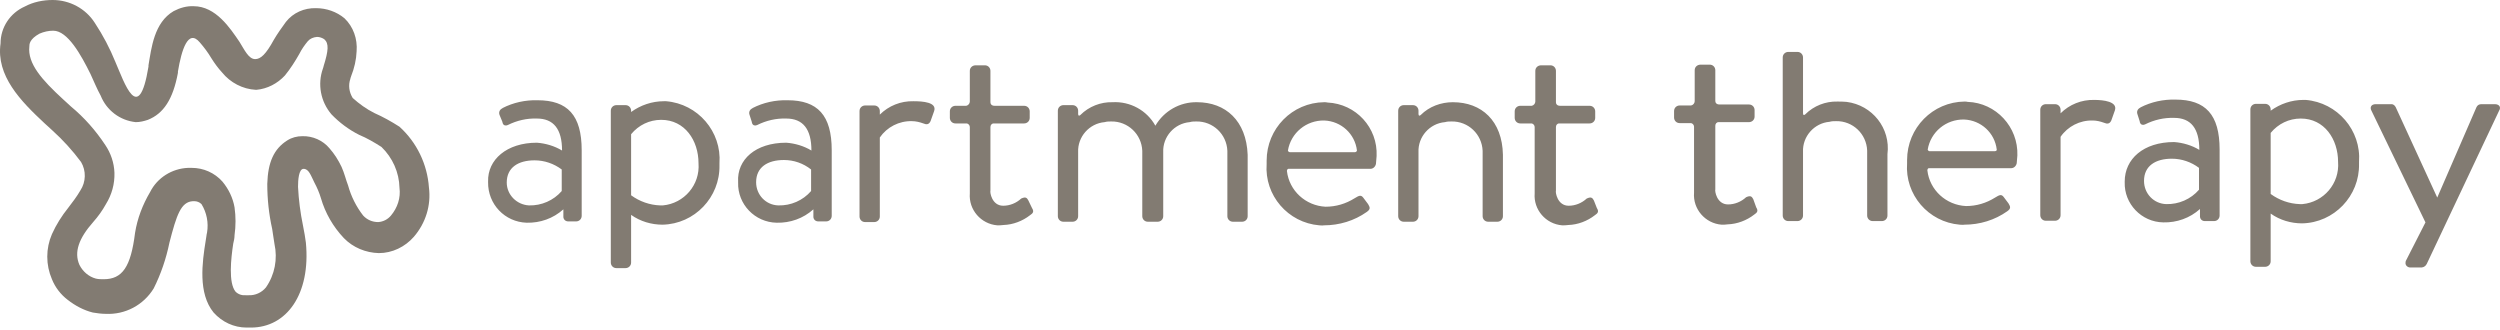 <svg xmlns="http://www.w3.org/2000/svg" fill="none" viewBox="0 0 265 35" height="35" width="265">
<path fill="#827B72" d="M18.86 7.581V7.72C18.34 10.524 17.334 12.047 15.669 12.705C15.253 12.843 14.837 12.947 14.386 12.947C12.72 12.774 11.298 11.701 10.674 10.143C10.292 9.451 9.98 8.689 9.598 7.858C8.592 5.816 7.17 3.254 5.644 3.254C5.158 3.254 4.673 3.358 4.187 3.566C3.112 4.154 3.112 4.708 3.112 4.916C2.903 6.751 4.464 8.481 6.685 10.524C6.927 10.766 7.205 10.974 7.517 11.286C8.939 12.463 10.153 13.847 11.159 15.37C11.749 16.236 12.096 17.274 12.131 18.313C12.165 19.49 11.853 20.632 11.229 21.636C10.847 22.329 10.396 22.952 9.876 23.54C8.35 25.271 7.829 26.725 8.419 28.075C8.766 28.768 9.39 29.322 10.153 29.529C10.431 29.598 10.709 29.598 10.986 29.598C12.963 29.598 13.865 28.317 14.316 24.683C14.559 23.16 15.114 21.706 15.912 20.355C16.675 18.832 18.236 17.863 19.936 17.794H20.317C21.566 17.794 22.746 18.313 23.578 19.248C24.237 20.044 24.688 20.979 24.862 21.982C25 22.952 25 23.956 24.862 24.925C24.862 25.236 24.792 25.548 24.723 25.825C24.48 27.418 24.203 29.979 24.966 30.914C25.243 31.191 25.625 31.329 26.041 31.295H26.353C27.047 31.329 27.741 31.018 28.192 30.464C29.129 29.114 29.441 27.452 29.094 25.86C29.024 25.479 28.955 24.89 28.851 24.267C28.504 22.709 28.331 21.117 28.331 19.49C28.4 17.205 29.024 15.786 30.447 14.886C30.932 14.574 31.488 14.436 32.042 14.436C33.153 14.401 34.228 14.886 34.922 15.717C35.442 16.305 35.858 16.963 36.205 17.69C36.517 18.382 36.656 19.04 36.899 19.663C37.211 20.805 37.766 21.913 38.495 22.848C38.911 23.298 39.466 23.54 40.09 23.54C40.611 23.506 41.096 23.263 41.443 22.848C42.137 22.017 42.484 20.979 42.345 19.905C42.31 18.278 41.617 16.721 40.437 15.578C39.674 15.094 38.911 14.643 38.078 14.297C36.968 13.743 35.962 12.982 35.13 12.116C33.985 10.766 33.638 8.931 34.228 7.27C34.228 7.201 34.297 7.131 34.297 7.027C34.818 5.366 34.887 4.604 34.367 4.154C34.158 4.016 33.881 3.912 33.603 3.912C33.222 3.946 32.875 4.085 32.632 4.362C32.285 4.777 31.973 5.227 31.73 5.712C31.279 6.508 30.794 7.27 30.204 7.997C29.406 8.862 28.331 9.416 27.186 9.52H27.117C25.729 9.451 24.411 8.758 23.544 7.685C23.127 7.235 22.746 6.716 22.399 6.162C22.052 5.574 21.636 5.02 21.185 4.5C19.936 3.012 19.242 5.297 18.86 7.581ZM15.739 7.062V6.924C16.051 5.089 16.328 2.389 18.41 1.177C19.069 0.831 19.797 0.623 20.526 0.658C22.884 0.658 24.411 3.012 25.382 4.431C25.902 5.262 26.353 6.266 27.047 6.266C27.637 6.266 28.192 5.747 29.024 4.223C29.406 3.566 29.857 2.943 30.308 2.319C31.071 1.35 32.251 0.831 33.499 0.865C34.609 0.865 35.685 1.246 36.517 1.939C37.454 2.839 37.905 4.12 37.801 5.435C37.766 6.335 37.558 7.235 37.211 8.101C37.211 8.17 37.142 8.239 37.142 8.343C36.899 9.035 37.003 9.762 37.385 10.385C38.078 11.008 38.842 11.562 39.674 11.978C40.611 12.393 41.478 12.878 42.345 13.432C44.184 15.094 45.294 17.413 45.467 19.871C45.71 21.775 45.12 23.644 43.871 25.098C42.935 26.171 41.582 26.829 40.16 26.829C38.772 26.794 37.419 26.241 36.448 25.236C35.303 24.025 34.471 22.571 34.02 21.013C33.846 20.425 33.603 19.871 33.326 19.352C32.944 18.59 32.736 17.898 32.181 17.898C31.661 17.898 31.591 19.109 31.591 19.802C31.661 21.186 31.834 22.536 32.112 23.886C32.251 24.579 32.355 25.167 32.424 25.721C32.944 31.191 30.377 34.722 26.596 34.722H26.145C24.792 34.722 23.544 34.133 22.642 33.129C20.977 31.087 21.427 27.833 21.809 25.479C21.878 25.167 21.878 24.89 21.948 24.648C22.121 23.61 21.913 22.536 21.358 21.636C21.15 21.429 20.872 21.325 20.595 21.325H20.456C19.173 21.394 18.722 22.779 17.959 25.721C17.612 27.418 17.057 29.044 16.294 30.568C15.218 32.333 13.275 33.372 11.194 33.268C10.743 33.268 10.292 33.199 9.841 33.129C8.87 32.887 7.968 32.403 7.17 31.779C6.442 31.226 5.852 30.464 5.505 29.598C4.846 28.075 4.846 26.344 5.505 24.821C5.956 23.817 6.546 22.883 7.24 22.017C7.691 21.429 8.142 20.84 8.523 20.182C9.113 19.282 9.148 18.105 8.592 17.171C7.691 15.959 6.685 14.851 5.575 13.847C5.262 13.536 4.985 13.328 4.742 13.086C2.175 10.697 -0.427 8.031 0.059 4.604C0.059 2.908 1.065 1.385 2.626 0.692C3.528 0.208 4.569 0 5.575 0C7.378 0 9.078 0.9 10.049 2.423C10.917 3.739 11.645 5.123 12.235 6.577C13.171 8.724 14.698 13.397 15.739 7.062Z" clip-rule="evenodd" fill-rule="evenodd"></path>
<path fill="#827B72" d="M251.375 11.734C251.167 11.353 251.375 11.042 251.826 11.042H253.422C253.63 11.007 253.838 11.145 253.942 11.353L258.348 20.942L262.51 11.353C262.615 11.145 262.788 11.042 263.031 11.042H264.453C264.904 11.042 265.147 11.353 264.904 11.734L257.238 27.97C257.134 28.177 256.96 28.316 256.717 28.351H255.573C255.295 28.385 255.018 28.212 254.983 27.935C254.983 27.831 254.983 27.693 255.052 27.589L257.099 23.573L251.375 11.734ZM229.625 21.635C230.943 21.669 232.227 21.115 233.094 20.111V17.792C232.261 17.169 231.255 16.823 230.215 16.823C228.48 16.823 227.266 17.584 227.266 19.177C227.266 20.527 228.307 21.6 229.625 21.635ZM230.458 15.057C231.394 15.127 232.331 15.403 233.129 15.888C233.129 13.603 232.227 12.495 230.458 12.495C229.382 12.461 228.341 12.703 227.37 13.188C227.162 13.292 226.919 13.223 226.85 13.015C226.815 12.98 226.815 12.911 226.815 12.876L226.572 12.115C226.468 11.838 226.572 11.561 226.85 11.422C226.85 11.422 226.884 11.422 226.884 11.388C228.029 10.799 229.313 10.522 230.596 10.557C233.788 10.557 235.279 12.149 235.279 15.854V22.846C235.279 23.158 235.036 23.435 234.69 23.435H233.718C233.441 23.435 233.233 23.262 233.198 22.985V22.154C232.123 23.123 230.735 23.608 229.313 23.573C226.989 23.539 225.15 21.6 225.219 19.315V19.246C225.219 16.857 227.197 15.057 230.458 15.057ZM211.448 16.027H204.545C204.441 16.027 204.371 15.957 204.336 15.854C204.649 13.984 206.279 12.634 208.187 12.669C209.991 12.738 211.448 14.088 211.656 15.854C211.656 15.888 211.656 16.027 211.448 16.027ZM208.256 10.765C204.857 10.799 202.151 13.569 202.151 16.961V17.307C201.908 20.631 204.406 23.539 207.736 23.816C207.909 23.816 208.048 23.85 208.222 23.816C209.852 23.816 211.448 23.331 212.766 22.396C213.217 22.085 213.078 21.877 212.905 21.566C212.697 21.323 212.592 21.115 212.384 20.873C212.142 20.561 211.933 20.665 211.482 20.942C210.546 21.531 209.505 21.842 208.395 21.842C206.279 21.738 204.545 20.146 204.302 18.069C204.302 17.965 204.336 17.861 204.441 17.827H213.182C213.46 17.827 213.703 17.619 213.772 17.307C213.772 17.1 213.841 16.684 213.841 16.477C213.945 13.465 211.587 10.903 208.569 10.799C208.43 10.765 208.36 10.765 208.256 10.765ZM185.847 21.115C185.708 20.873 185.604 20.665 185.084 20.908C184.564 21.392 183.87 21.669 183.176 21.669C181.962 21.669 181.754 20.215 181.823 20.077V13.326C181.823 13.119 181.962 12.946 182.17 12.946H185.396C185.708 12.946 185.986 12.703 185.986 12.357V11.665C185.986 11.353 185.743 11.076 185.396 11.076H182.274C181.892 11.076 181.823 10.834 181.823 10.695V7.441C181.823 7.13 181.58 6.853 181.233 6.853H180.262C179.915 6.853 179.638 7.095 179.638 7.441V10.73C179.638 10.938 179.464 11.145 179.256 11.18H178.042C177.73 11.18 177.452 11.422 177.452 11.768V12.461C177.452 12.773 177.695 13.049 178.042 13.049H179.256C179.429 13.084 179.568 13.257 179.568 13.43V20.423C179.429 22.154 180.748 23.677 182.482 23.816C182.69 23.816 182.933 23.816 183.141 23.781C184.147 23.746 185.153 23.366 185.951 22.742C186.263 22.535 186.402 22.362 186.159 21.981L185.847 21.115ZM194.762 10.765C193.513 10.73 192.265 11.215 191.363 12.115C191.363 12.115 191.12 12.357 191.12 11.976V6.091C191.12 5.78 190.877 5.503 190.53 5.503H189.559C189.247 5.503 188.969 5.745 188.969 6.091V22.846C188.969 23.158 189.212 23.435 189.559 23.435H190.53C190.842 23.435 191.12 23.192 191.12 22.846V16.096C191.05 14.469 192.299 13.049 193.93 12.911C194.172 12.842 194.381 12.842 194.623 12.842C196.393 12.807 197.85 14.192 197.919 15.957V22.846C197.919 23.158 198.162 23.435 198.509 23.435H199.48C199.792 23.435 200.07 23.192 200.07 22.846V16.338C200.417 13.603 198.474 11.145 195.733 10.799C195.387 10.765 195.074 10.765 194.762 10.765ZM243.778 21.635C242.668 21.6 241.593 21.219 240.691 20.561V14.088C241.489 13.119 242.633 12.565 243.882 12.565C246.38 12.565 247.837 14.746 247.837 17.169C248.01 19.454 246.311 21.427 244.056 21.635H243.778ZM244.16 10.591C242.911 10.591 241.697 11.007 240.691 11.734V11.595C240.691 11.284 240.448 11.007 240.101 11.007H239.13C238.818 11.007 238.54 11.249 238.54 11.595V27.693C238.54 28.004 238.783 28.281 239.13 28.281H240.101C240.413 28.281 240.691 28.039 240.691 27.693V22.639C241.662 23.331 242.842 23.677 244.021 23.677C247.421 23.608 250.126 20.769 250.057 17.377V17.169C250.3 13.811 247.767 10.868 244.403 10.591H244.16ZM221.993 10.591C220.64 10.557 219.357 11.076 218.42 12.011V11.63C218.42 11.319 218.177 11.042 217.831 11.042H216.859C216.547 11.042 216.27 11.284 216.27 11.63V22.812C216.27 23.123 216.512 23.4 216.859 23.4H217.831C218.143 23.4 218.42 23.158 218.42 22.812V14.503C219.183 13.396 220.467 12.738 221.82 12.773C222.236 12.773 222.652 12.876 223.034 13.015C223.346 13.153 223.624 13.153 223.797 12.773L224.179 11.699C224.491 10.765 222.965 10.591 221.993 10.591ZM143.63 16.13H136.727C136.623 16.13 136.553 16.061 136.519 15.957C136.831 14.088 138.461 12.738 140.369 12.773C142.173 12.842 143.63 14.192 143.838 15.957C143.804 16.061 143.734 16.13 143.63 16.13ZM140.369 10.834C136.97 10.868 134.264 13.638 134.264 17.03V17.377C134.021 20.7 136.519 23.608 139.849 23.885C140.022 23.885 140.161 23.919 140.335 23.885C141.965 23.885 143.561 23.4 144.879 22.465C145.33 22.154 145.191 21.946 145.018 21.635C144.81 21.392 144.705 21.185 144.497 20.942C144.255 20.631 144.046 20.735 143.595 21.012C142.659 21.6 141.618 21.912 140.508 21.912C138.392 21.808 136.658 20.215 136.415 18.138C136.415 18.034 136.449 17.931 136.553 17.896H145.26C145.538 17.896 145.781 17.688 145.85 17.377C145.85 17.169 145.92 16.753 145.92 16.546C146.058 13.534 143.734 11.007 140.716 10.868C140.612 10.834 140.473 10.834 140.369 10.834ZM168.953 21.254C168.815 21.012 168.71 20.804 168.19 21.046C167.67 21.531 166.976 21.808 166.282 21.808C165.068 21.808 164.86 20.354 164.929 20.215V13.465C164.929 13.257 165.068 13.084 165.276 13.084H168.502C168.815 13.084 169.092 12.842 169.092 12.495V11.803C169.092 11.492 168.849 11.215 168.502 11.215H165.38C164.999 11.215 164.929 10.972 164.929 10.834V7.511C164.929 7.199 164.687 6.922 164.34 6.922H163.368C163.021 6.922 162.744 7.164 162.744 7.511V10.765C162.744 10.972 162.57 11.18 162.362 11.215H161.148C160.836 11.215 160.558 11.457 160.558 11.803V12.495C160.558 12.807 160.801 13.084 161.148 13.084H162.362C162.536 13.119 162.675 13.292 162.675 13.465V20.492C162.536 22.223 163.854 23.746 165.588 23.885C165.797 23.885 166.039 23.885 166.248 23.85C167.254 23.816 168.26 23.435 169.057 22.812C169.37 22.604 169.508 22.431 169.266 22.05L168.953 21.254ZM154.002 10.834C152.753 10.834 151.505 11.284 150.603 12.184C150.603 12.184 150.36 12.426 150.36 12.046V11.734C150.36 11.422 150.117 11.145 149.77 11.145H148.799C148.487 11.145 148.209 11.388 148.209 11.734V22.916C148.209 23.227 148.452 23.504 148.799 23.504H149.77C150.082 23.504 150.36 23.262 150.36 22.916V16.13C150.29 14.503 151.539 13.084 153.17 12.946C153.412 12.876 153.621 12.876 153.863 12.876C155.633 12.842 157.09 14.226 157.159 15.992V22.916C157.159 23.227 157.402 23.504 157.749 23.504H158.72C159.032 23.504 159.31 23.262 159.31 22.916V16.407C159.24 12.807 157.055 10.834 154.002 10.834ZM56.074 21.773C57.392 21.808 58.676 21.254 59.543 20.25V17.965C58.711 17.342 57.705 16.996 56.664 16.996C54.929 16.996 53.715 17.758 53.715 19.35C53.715 20.631 54.756 21.704 56.074 21.773ZM56.907 15.127C57.843 15.196 58.78 15.473 59.578 15.957C59.578 13.672 58.676 12.565 56.907 12.565C55.831 12.53 54.791 12.773 53.819 13.257C53.611 13.361 53.368 13.292 53.299 13.084C53.264 13.049 53.264 12.98 53.264 12.946L52.952 12.184C52.848 11.907 52.952 11.63 53.23 11.492C53.23 11.492 53.264 11.492 53.264 11.457C54.409 10.868 55.693 10.591 56.976 10.626C60.167 10.626 61.659 12.219 61.659 15.923V22.881C61.659 23.192 61.416 23.469 61.069 23.469H60.237C59.959 23.469 59.751 23.296 59.717 23.019V22.189C58.641 23.158 57.254 23.642 55.831 23.608C53.507 23.539 51.703 21.635 51.738 19.315V19.246C51.669 16.927 53.715 15.127 56.907 15.127ZM82.507 21.773C83.826 21.808 85.109 21.254 85.976 20.25V17.965C85.144 17.307 84.138 16.961 83.097 16.961C81.363 16.961 80.149 17.723 80.149 19.315C80.149 20.665 81.189 21.738 82.507 21.773ZM83.34 15.127C84.277 15.196 85.213 15.473 86.011 15.957C86.011 13.672 85.109 12.565 83.34 12.565C82.265 12.53 81.224 12.773 80.253 13.257C80.044 13.361 79.802 13.292 79.732 13.084C79.698 13.049 79.698 12.98 79.698 12.946L79.455 12.184C79.351 11.907 79.455 11.63 79.732 11.492C79.732 11.492 79.767 11.492 79.767 11.457C80.912 10.868 82.195 10.591 83.479 10.626C86.67 10.626 88.162 12.219 88.162 15.923V22.881C88.162 23.192 87.919 23.469 87.572 23.469H86.74C86.462 23.469 86.254 23.296 86.219 23.019V22.189C85.144 23.158 83.756 23.642 82.334 23.608C80.01 23.573 78.171 21.635 78.241 19.35V19.281C78.102 16.927 80.079 15.127 83.34 15.127ZM109.01 21.254C108.871 21.012 108.767 20.804 108.247 21.046C107.727 21.531 107.033 21.808 106.339 21.808C105.125 21.808 104.917 20.354 104.986 20.215V13.465C104.986 13.257 105.125 13.084 105.333 13.084H108.559C108.871 13.084 109.149 12.842 109.149 12.495V11.803C109.149 11.492 108.906 11.215 108.559 11.215H105.437C105.056 11.215 104.986 10.972 104.986 10.834V7.511C104.986 7.199 104.743 6.922 104.396 6.922H103.425C103.078 6.922 102.801 7.164 102.801 7.511V10.765C102.801 10.972 102.627 11.18 102.419 11.215H101.274C100.962 11.215 100.685 11.457 100.685 11.803V12.495C100.685 12.807 100.928 13.084 101.274 13.084H102.489C102.662 13.119 102.801 13.292 102.801 13.465V20.492C102.662 22.223 103.98 23.746 105.715 23.885C105.923 23.885 106.166 23.885 106.374 23.85C107.38 23.816 108.386 23.435 109.184 22.812C109.496 22.604 109.635 22.431 109.392 22.05L109.01 21.254ZM69.985 21.773C68.875 21.738 67.799 21.358 66.897 20.7V14.226C67.695 13.257 68.84 12.703 70.089 12.703C72.586 12.703 74.043 14.884 74.043 17.307C74.217 19.592 72.517 21.566 70.262 21.773H69.985ZM70.366 10.73C69.117 10.73 67.903 11.145 66.897 11.872V11.734C66.897 11.422 66.654 11.145 66.308 11.145H65.336C65.024 11.145 64.746 11.388 64.746 11.734V27.831C64.746 28.143 64.989 28.42 65.336 28.42H66.308C66.62 28.42 66.897 28.177 66.897 27.831V22.777C67.869 23.469 69.048 23.816 70.227 23.816C73.627 23.746 76.333 20.908 76.263 17.515V17.307C76.506 13.95 73.974 11.007 70.609 10.73H70.366ZM96.834 10.73C95.481 10.695 94.198 11.215 93.261 12.149V11.768C93.261 11.457 93.018 11.18 92.671 11.18H91.7C91.388 11.18 91.11 11.422 91.11 11.768V22.95C91.11 23.262 91.353 23.539 91.7 23.539H92.671C92.984 23.539 93.261 23.296 93.261 22.95V14.573C94.024 13.465 95.308 12.807 96.661 12.842C97.077 12.842 97.493 12.946 97.875 13.084C98.187 13.223 98.465 13.223 98.638 12.842L99.02 11.768C99.332 10.834 97.805 10.73 96.834 10.73ZM126.875 10.834C125.071 10.799 123.372 11.768 122.47 13.326C121.568 11.699 119.799 10.73 117.925 10.834C116.676 10.799 115.428 11.284 114.526 12.184C114.526 12.184 114.283 12.426 114.283 12.046V11.734C114.283 11.422 114.04 11.145 113.693 11.145H112.722C112.41 11.145 112.132 11.388 112.132 11.734V22.916C112.132 23.227 112.375 23.504 112.722 23.504H113.693C114.005 23.504 114.283 23.262 114.283 22.916V16.13C114.214 14.503 115.462 13.084 117.093 12.946C117.336 12.876 117.544 12.876 117.787 12.876C119.556 12.842 121.013 14.226 121.082 15.992V22.916C121.082 23.227 121.325 23.504 121.672 23.504H122.712C123.025 23.504 123.302 23.262 123.302 22.916V16.13C123.233 14.503 124.482 13.084 126.112 12.946C126.355 12.876 126.563 12.876 126.806 12.876C128.575 12.842 130.032 14.226 130.101 15.992V22.916C130.101 23.227 130.344 23.504 130.691 23.504H131.662C131.974 23.504 132.252 23.262 132.252 22.916V16.407C132.113 12.807 129.928 10.834 126.875 10.834Z" clip-rule="evenodd" fill-rule="evenodd"></path>
</svg>
